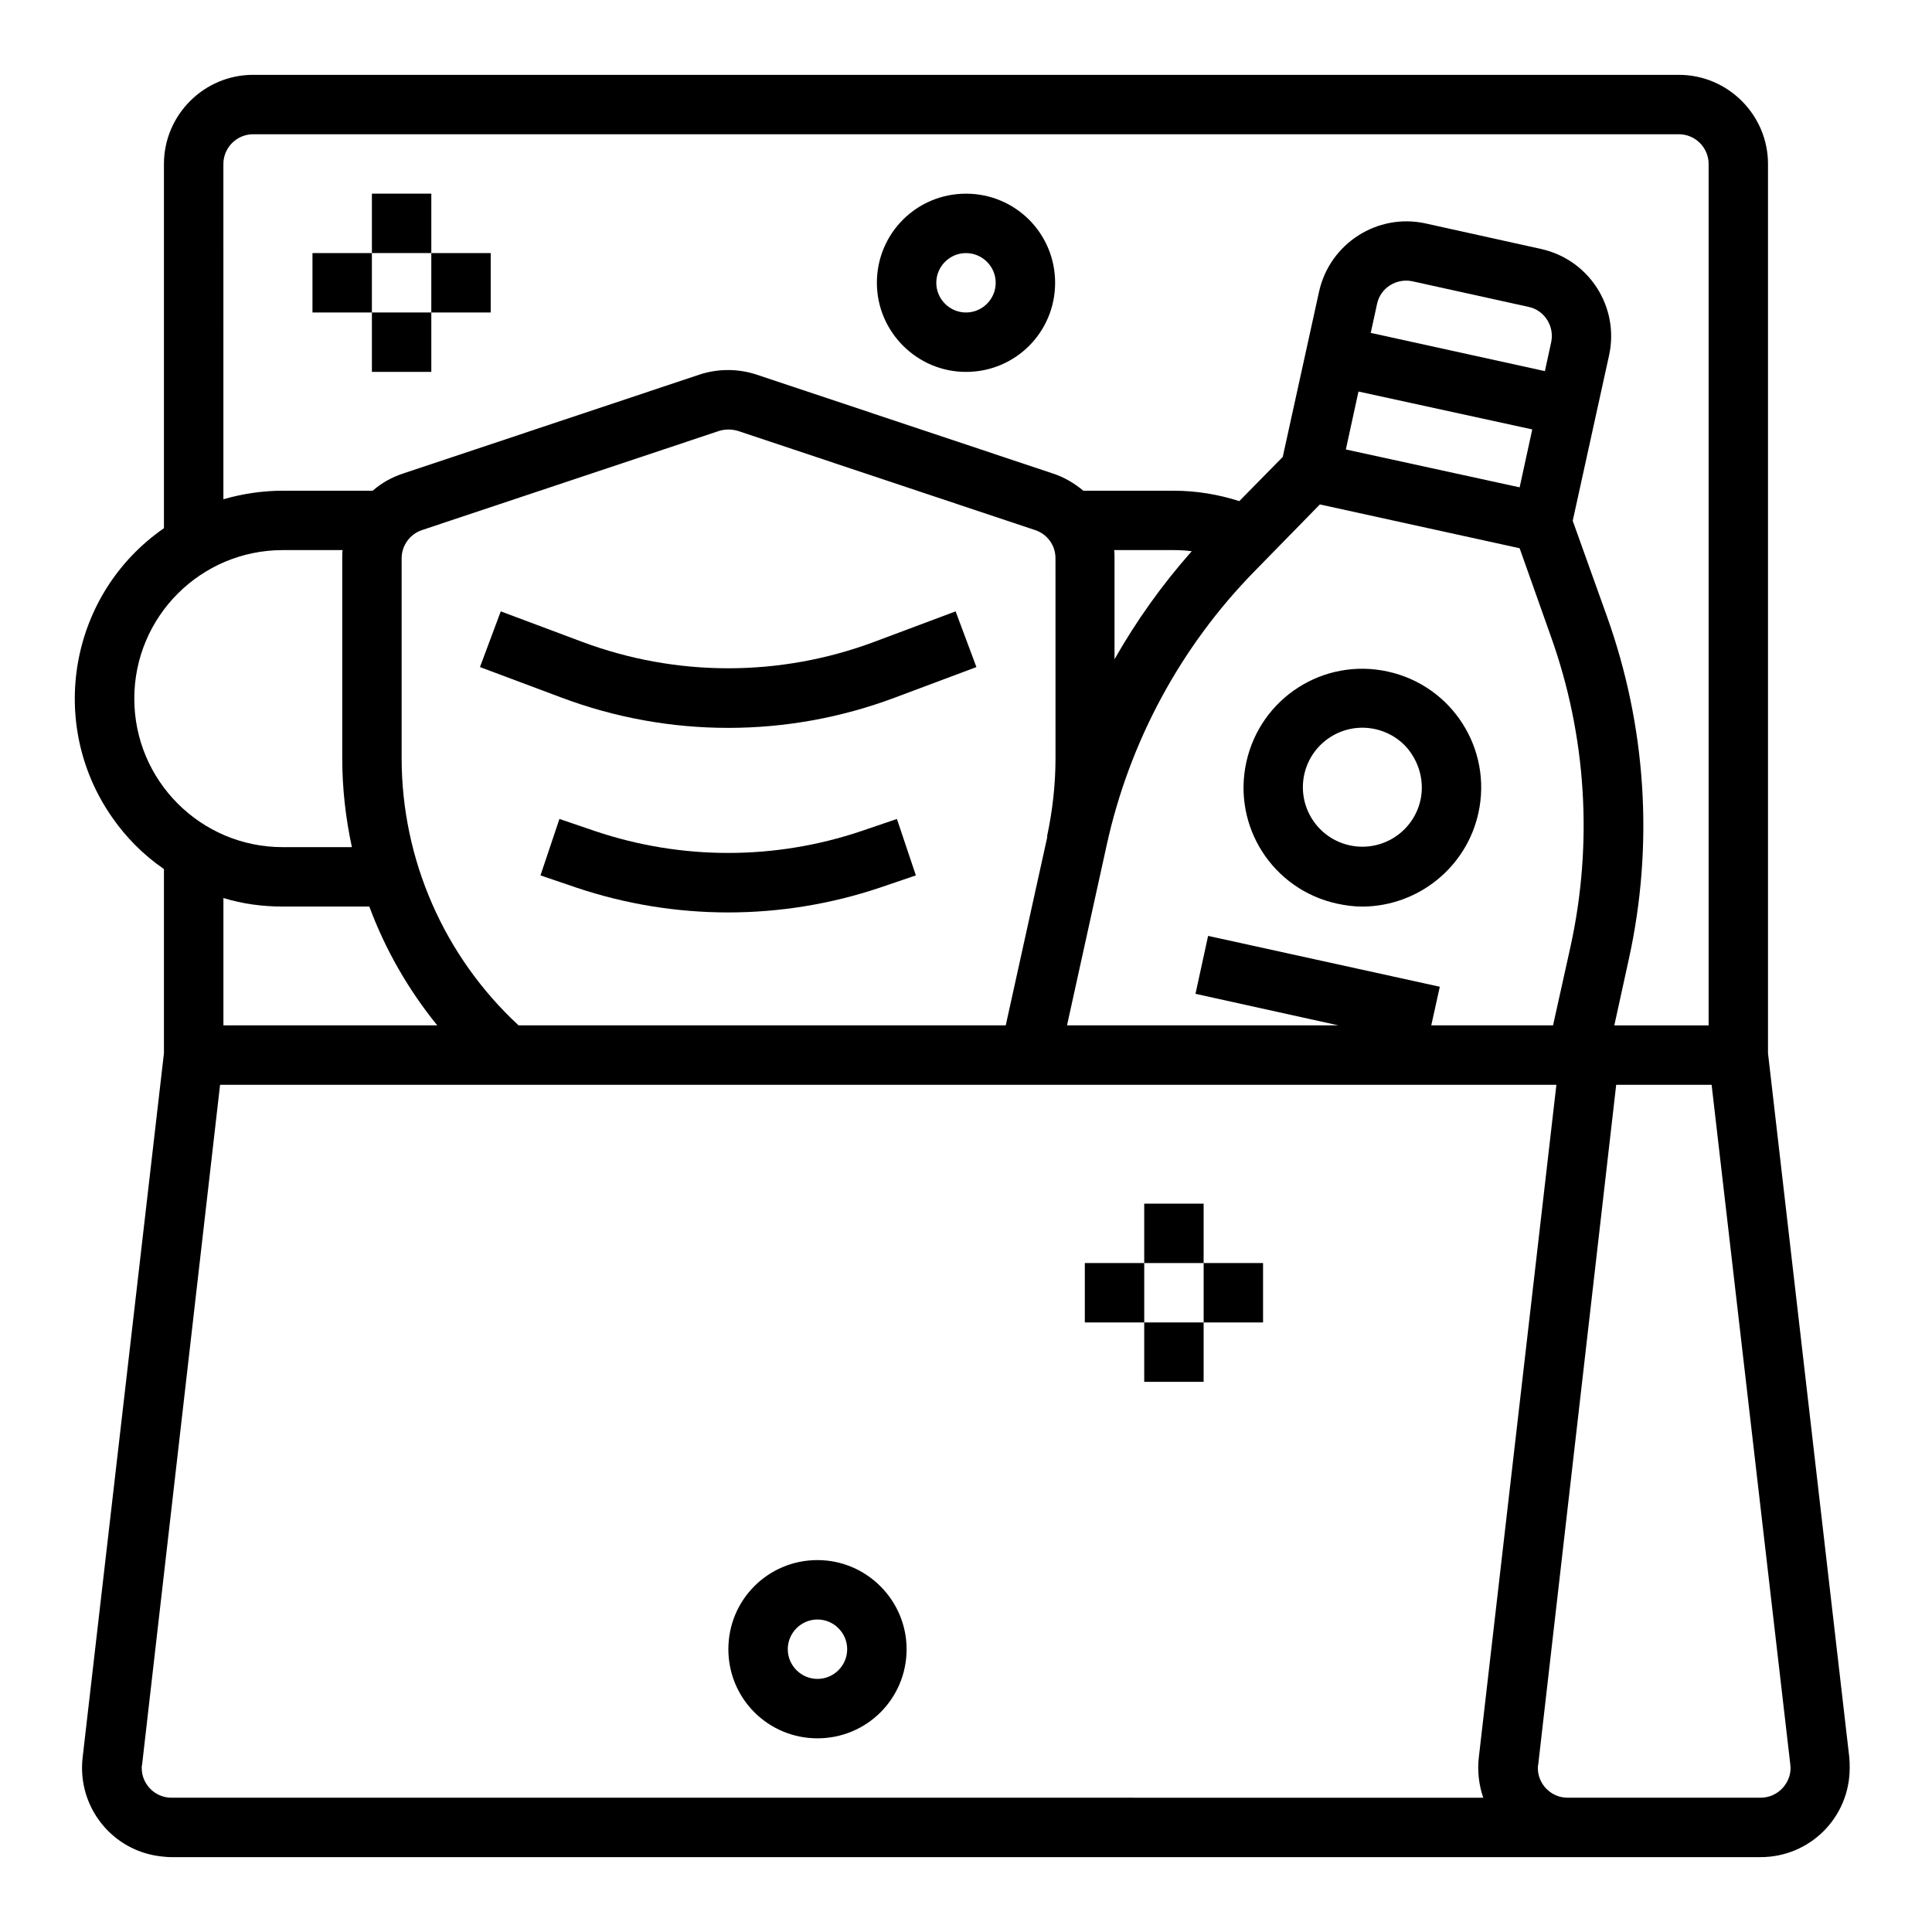 <?xml version="1.0" encoding="UTF-8"?>
<!-- Uploaded to: SVG Repo, www.svgrepo.com, Generator: SVG Repo Mixer Tools -->
<svg fill="#000000" width="800px" height="800px" version="1.1" viewBox="144 144 512 512" xmlns="http://www.w3.org/2000/svg">
 <g>
  <path d="m360.64 557.44c-13.086 0-23.617 10.527-23.617 23.617 0 13.086 10.527 23.617 23.617 23.617 13.086 0 23.617-10.527 23.617-23.617 0-12.988-10.625-23.617-23.617-23.617zm0 31.488c-4.328 0-7.871-3.543-7.871-7.871 0-4.328 3.543-7.871 7.871-7.871s7.871 3.543 7.871 7.871c0.004 4.328-3.539 7.871-7.871 7.871z"/>
  <path d="m634.09 609.79-21.551-186.67v-235.67c0-12.988-10.629-23.617-23.617-23.617h-377.86c-12.988 0-23.617 10.629-23.617 23.617v96.531c-24.992 17.32-31.094 51.66-13.777 76.555 3.738 5.41 8.363 10.035 13.777 13.777v48.805l-21.551 186.67c-1.477 12.988 7.773 24.699 20.762 26.176 0.887 0.098 1.77 0.195 2.754 0.195h421.16c13.086 0 23.617-10.527 23.617-23.617 0-0.887 0-1.77-0.098-2.754zm-430.89-422.34c0-4.328 3.543-7.871 7.871-7.871h377.86c4.328 0 7.871 3.543 7.871 7.871v228.29h-24.992l3.836-17.516c6.691-30.309 4.625-61.797-5.805-90.922l-9.055-25.289 9.645-43.887c2.754-12.695-5.215-25.289-18.008-28.141l-30.699-6.789c-12.695-2.754-25.289 5.312-28.141 18.008l-9.645 43.887-11.512 11.711c-5.512-1.773-11.414-2.758-17.32-2.758h-24.008c-2.363-1.969-5.019-3.543-7.969-4.527l-78.719-26.273c-4.82-1.574-10.137-1.574-14.957 0l-78.719 26.273c-2.953 0.984-5.609 2.461-7.969 4.527h-23.82c-5.312 0-10.629 0.789-15.742 2.262zm260.96 204.57-3.344 15.352 37.883 8.363h-71.93l10.527-47.824c6.004-27.355 19.582-52.547 39.164-72.52l17.32-17.711 52.938 11.609 8.266 23.32c9.445 26.371 11.219 54.906 5.215 82.262l-4.625 20.859h-32.273l2.262-10.234zm-24.895-102.24h15.84c1.574 0 3.148 0.098 4.723 0.297-7.773 8.758-14.66 18.402-20.469 28.633v-26.766c0.004-0.688 0.004-1.473-0.094-2.164zm110.8-31.98-3.344 15.352-46.055-10.039 3.344-15.352zm-42.805-25.582 1.672-7.676c0.887-4.231 5.117-6.887 9.348-6.004l30.801 6.789c4.231 0.887 6.887 5.117 6.004 9.348l-1.672 7.676zm-85.707 133.53-11.02 49.988h-129.1c-19.777-18.301-30.996-43.984-30.996-70.848v-52.938c0-3.344 2.164-6.394 5.41-7.477l78.719-26.273c1.574-0.492 3.344-0.492 5.019 0l78.719 26.273c3.246 1.082 5.41 4.035 5.41 7.477l0.008 52.938c0 6.988-0.789 13.973-2.262 20.859zm-161.67 49.988h-56.676v-33.75c5.117 1.574 10.43 2.262 15.742 2.262h22.926c4.234 11.414 10.336 22.043 18.008 31.488zm-80.293-86.594c0-21.746 17.613-39.359 39.359-39.359h15.844c-0.098 0.688-0.098 1.477-0.098 2.164v52.941c0 7.969 0.887 15.844 2.559 23.617h-18.305c-21.746 0-39.359-17.613-39.359-39.363zm9.84 291.27c-4.328 0-7.871-3.543-7.871-7.871 0-0.297 0-0.59 0.098-0.887l20.664-180.17h354.14l-20.566 178.3c-0.395 3.543 0 7.184 1.18 10.629zm427.06-2.656c-1.477 1.672-3.641 2.656-5.902 2.656h-51.172c-4.328 0-7.871-3.543-7.871-7.871 0-0.297 0-0.59 0.098-0.887l20.664-180.17h25.289l20.859 180.17c0.297 2.266-0.488 4.43-1.965 6.102z"/>
  <path d="m535.79 359.46c3.738-17.023-6.988-33.75-24.008-37.492-17.023-3.738-33.75 6.988-37.492 24.008-3.738 17.023 6.988 33.75 24.008 37.492 2.262 0.492 4.527 0.789 6.789 0.789 14.766-0.098 27.555-10.43 30.703-24.797zm-15.348-3.445c-1.871 8.461-10.234 13.875-18.793 12.004-8.461-1.871-13.875-10.234-12.004-18.793 1.871-8.461 10.234-13.875 18.793-12.004 4.035 0.887 7.676 3.344 9.84 6.887 2.262 3.543 3.047 7.875 2.164 11.906z"/>
  <path d="m400 242.56c13.086 0 23.617-10.527 23.617-23.617 0-13.086-10.527-23.617-23.617-23.617-13.086 0-23.617 10.527-23.617 23.617 0 12.988 10.625 23.617 23.617 23.617zm0-31.488c4.328 0 7.871 3.543 7.871 7.871s-3.543 7.871-7.871 7.871-7.871-3.543-7.871-7.871c-0.004-4.328 3.539-7.871 7.871-7.871z"/>
  <path d="m375.7 314.09c-24.992 9.348-52.449 9.348-77.441 0l-21.551-8.07-5.512 14.762 21.551 8.07c28.535 10.727 59.926 10.727 88.461 0l21.551-8.07-5.512-14.762z"/>
  <path d="m372.15 364.28c-22.828 7.676-47.527 7.676-70.355 0l-9.543-3.246-5.019 14.957 9.543 3.246c26.074 8.758 54.316 8.758 80.395 0l9.543-3.246-5.019-14.957z"/>
  <path d="m242.56 195.32h15.742v15.742h-15.742z"/>
  <path d="m258.3 211.07h15.742v15.742h-15.742z"/>
  <path d="m242.56 226.81h15.742v15.742h-15.742z"/>
  <path d="m226.81 211.07h15.742v15.742h-15.742z"/>
  <path d="m447.23 462.98h15.742v15.742h-15.742z"/>
  <path d="m462.98 478.72h15.742v15.742h-15.742z"/>
  <path d="m447.23 494.46h15.742v15.742h-15.742z"/>
  <path d="m431.49 478.72h15.742v15.742h-15.742z"/>
 </g>
</svg>